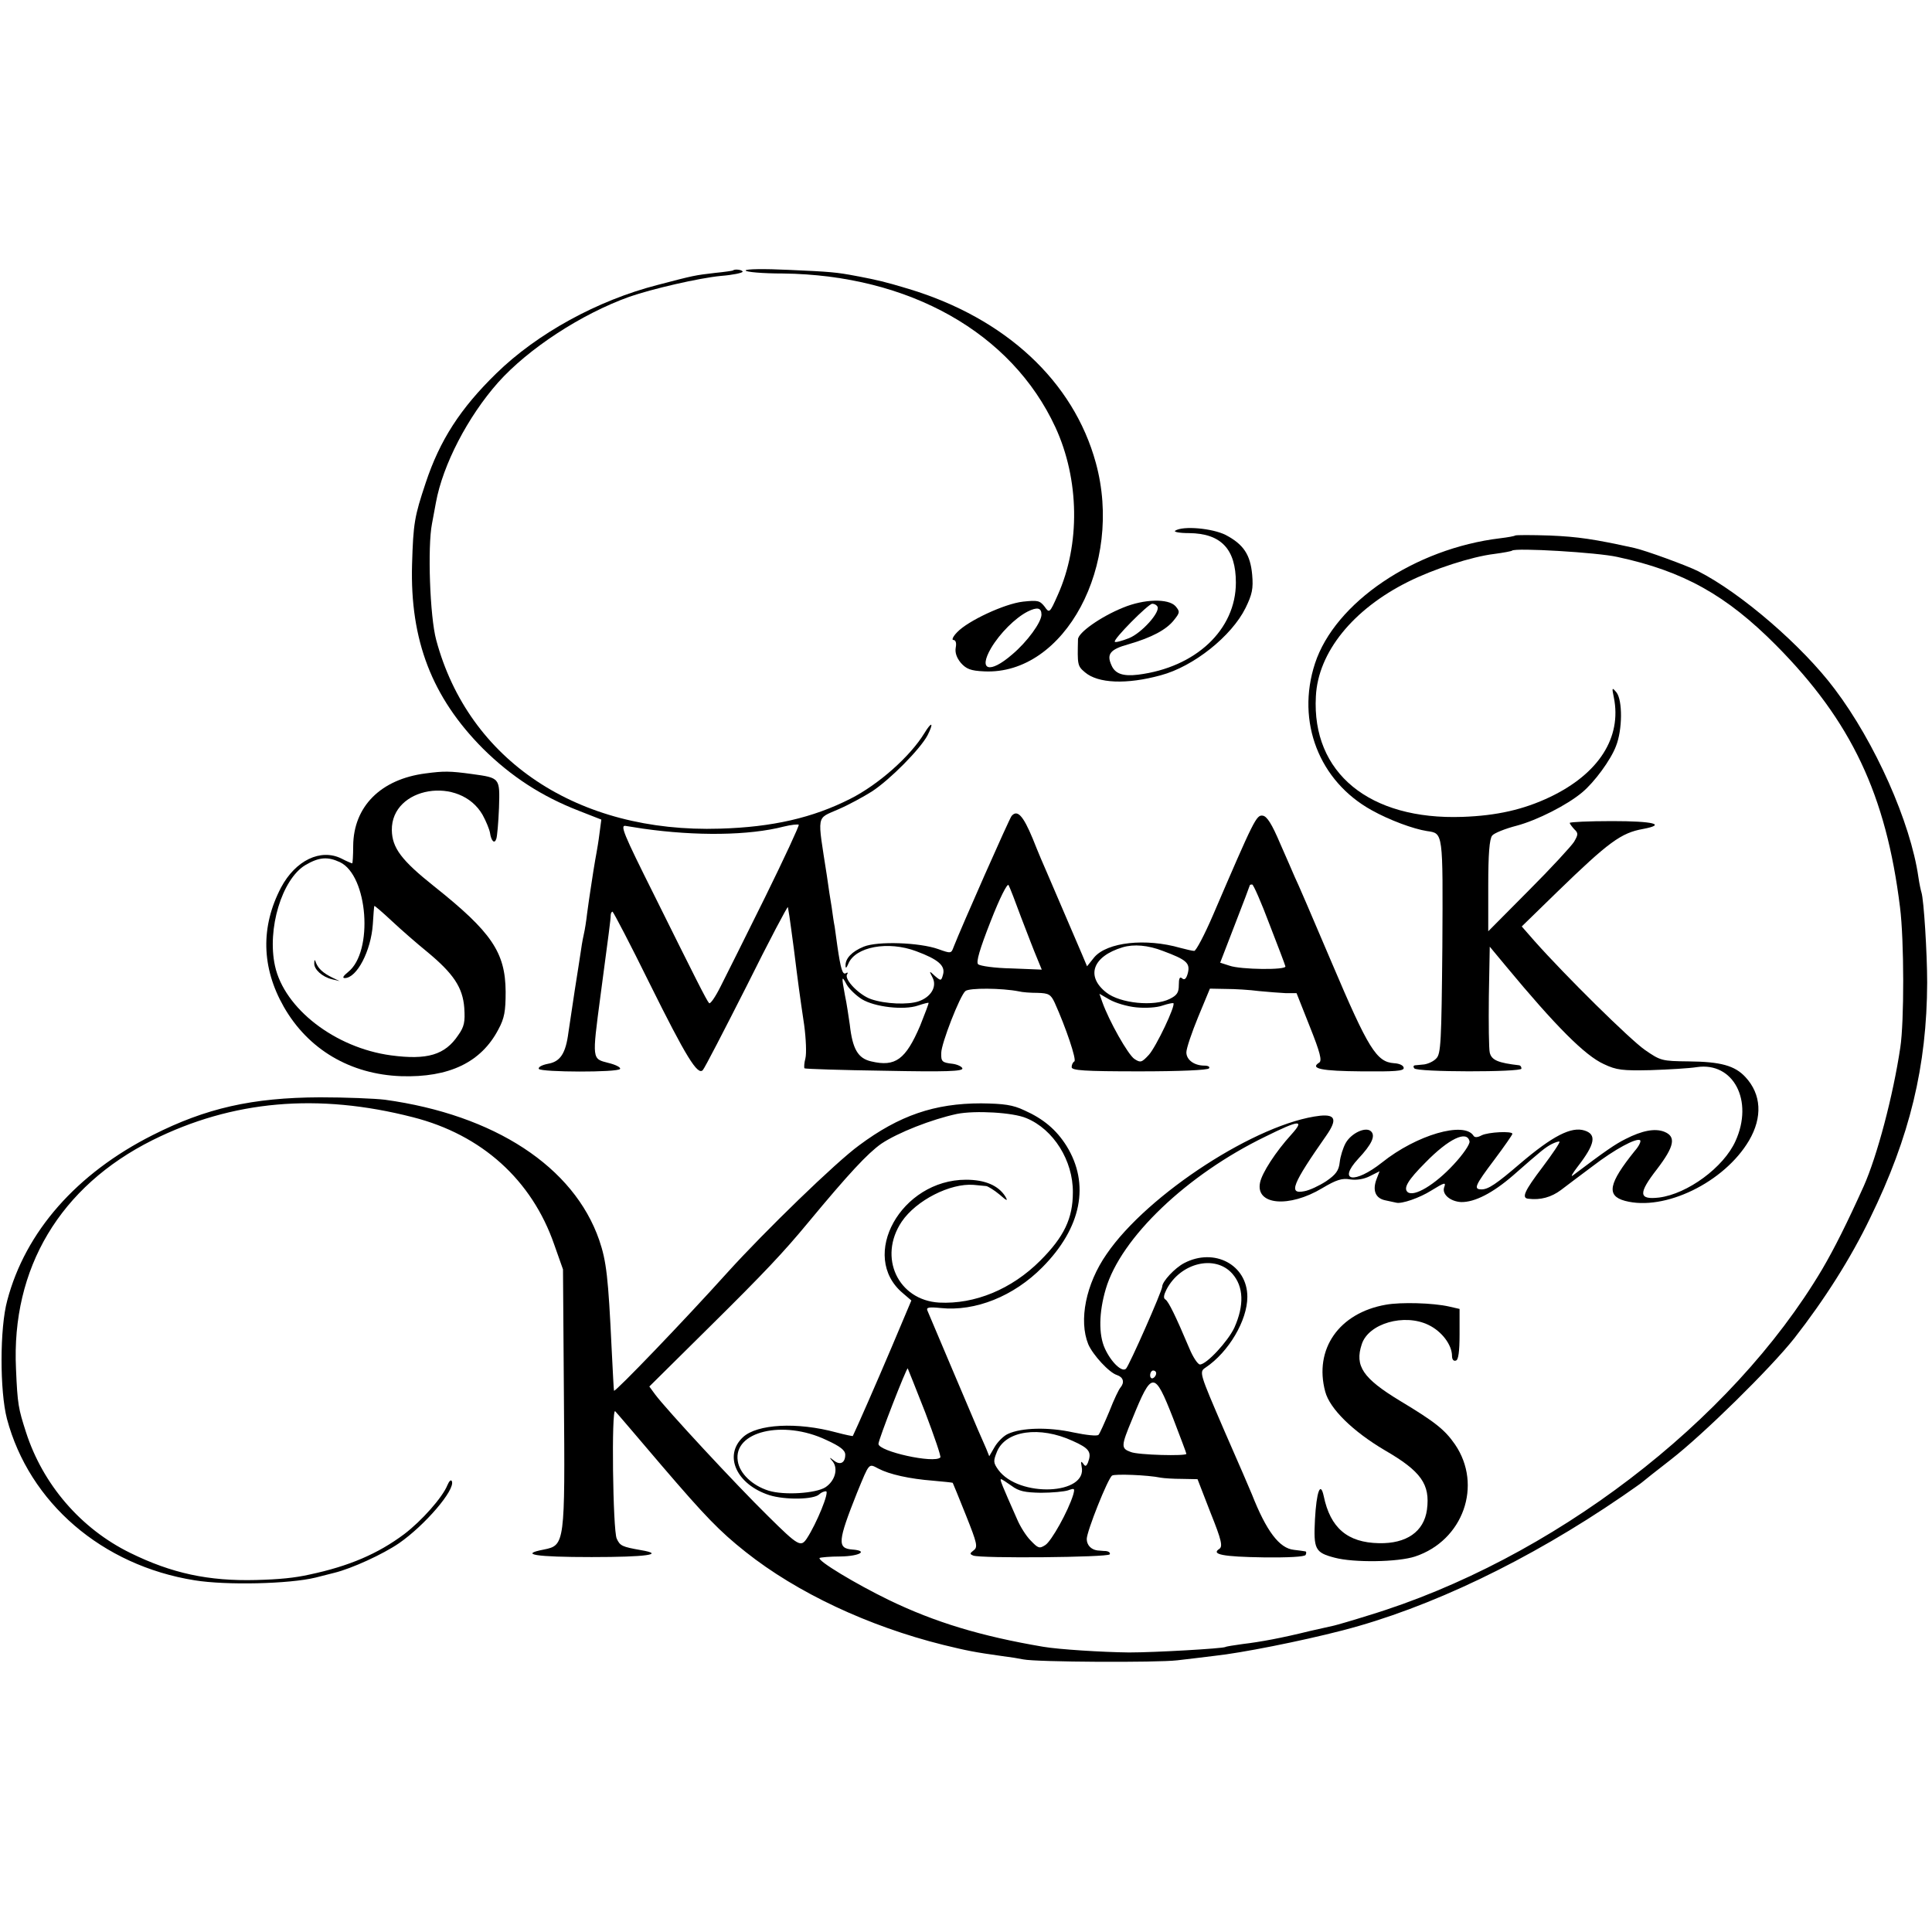 <?xml version="1.0" standalone="no"?>
<!DOCTYPE svg PUBLIC "-//W3C//DTD SVG 20010904//EN"
 "http://www.w3.org/TR/2001/REC-SVG-20010904/DTD/svg10.dtd">
<svg version="1.0" xmlns="http://www.w3.org/2000/svg"
 width="640pt" height="640pt" viewBox="0 0 640 640"
 preserveAspectRatio="xMidYMid meet">
<g transform="translate(0,640) scale(0.1,-0.1)"
fill="#000000" stroke="none">
<path d="M2428 5504 c-2 -1 -28 -5 -59 -8 -68 -8 -69 -8 -191 -40 -199 -51
-399 -161 -534 -293 -119 -116 -187 -221 -234 -363 -37 -111 -41 -133 -45
-270 -7 -251 66 -440 235 -610 93 -92 194 -158 318 -206 l74 -29 -6 -45 c-3
-25 -8 -54 -10 -65 -4 -20 -16 -94 -21 -130 -2 -11 -6 -42 -10 -70 -3 -27 -8
-57 -10 -65 -2 -8 -7 -33 -10 -55 -3 -22 -13 -83 -21 -135 -8 -52 -17 -115
-21 -140 -9 -70 -27 -97 -68 -104 -20 -4 -33 -11 -30 -17 8 -11 262 -12 269 0
3 5 -14 14 -39 20 -54 14 -54 9 -26 221 28 211 34 254 34 268 0 6 3 12 6 12 3
-1 59 -108 123 -238 121 -244 159 -305 176 -287 6 6 71 132 146 280 74 149
136 266 136 260 1 -5 3 -19 5 -30 2 -11 8 -60 15 -110 14 -113 19 -150 34
-251 6 -45 8 -94 4 -110 -4 -15 -5 -30 -3 -33 3 -2 122 -6 266 -8 202 -4 260
-2 257 8 -2 6 -17 13 -32 15 -35 4 -39 7 -38 36 0 31 62 190 80 205 13 11 121
10 177 -1 11 -3 39 -5 62 -5 37 -1 44 -5 57 -33 37 -82 73 -189 65 -194 -5 -3
-9 -11 -9 -19 0 -11 40 -14 225 -14 130 0 227 4 230 10 4 5 -3 9 -15 9 -34 0
-60 19 -60 44 0 13 18 66 39 117 l39 94 53 -1 c30 0 79 -3 109 -7 30 -3 71 -6
90 -7 l35 0 44 -111 c34 -85 41 -113 31 -119 -32 -20 8 -28 140 -29 110 -1
140 1 140 11 0 8 -13 15 -32 16 -58 4 -85 47 -206 332 -62 146 -117 274 -123
285 -5 11 -26 61 -48 110 -28 66 -44 91 -58 93 -21 3 -28 -11 -165 -330 -28
-65 -56 -118 -62 -118 -6 0 -27 5 -46 10 -115 33 -242 19 -285 -31 l-24 -30
-16 38 c-24 56 -95 222 -115 268 -10 22 -32 74 -49 117 -32 77 -51 97 -70 75
-8 -10 -165 -365 -192 -434 -8 -22 -9 -22 -51 -7 -62 22 -201 27 -247 8 -39
-16 -61 -39 -60 -63 0 -10 3 -8 9 6 23 57 132 77 225 42 73 -27 97 -48 89 -77
-6 -22 -7 -22 -27 -5 -19 18 -20 18 -8 -5 16 -30 -5 -65 -46 -79 -35 -12 -110
-9 -157 7 -39 13 -90 65 -80 82 4 6 2 8 -4 4 -11 -6 -17 14 -28 89 -3 22 -7
51 -9 65 -3 14 -7 43 -10 65 -4 22 -11 69 -16 105 -32 207 -36 186 38 219 35
15 84 42 111 59 60 39 161 141 185 187 21 42 14 47 -11 6 -47 -77 -152 -170
-245 -217 -124 -63 -258 -94 -432 -99 -471 -15 -833 226 -940 625 -21 77 -29
309 -14 385 5 28 11 59 13 70 23 126 106 285 206 398 100 112 276 227 435 284
75 26 230 62 303 69 39 3 72 10 72 14 0 6 -26 10 -32 4z m-298 -1849 c176 -25
351 -23 467 7 24 6 46 8 49 6 2 -3 -48 -111 -111 -239 -64 -129 -130 -262
-148 -297 -17 -34 -34 -59 -38 -55 -9 10 -45 82 -183 360 -101 202 -113 231
-93 227 12 -2 38 -6 57 -9z m1253 -295 c20 -52 43 -112 52 -133 l16 -39 -100
4 c-55 1 -105 8 -111 14 -7 7 5 49 42 143 30 77 55 126 59 119 4 -7 23 -56 42
-108z m822 -21 c28 -72 52 -135 53 -140 5 -13 -149 -11 -185 2 l-31 10 49 127
c27 69 49 128 49 129 0 2 3 3 8 3 4 0 30 -59 57 -131z m-353 -89 c78 -29 91
-40 83 -73 -5 -19 -11 -25 -19 -18 -8 7 -11 0 -11 -22 0 -25 -6 -34 -30 -46
-52 -26 -164 -15 -210 21 -69 54 -46 120 54 150 37 11 84 7 133 -12z m-997
-160 c43 -26 139 -37 186 -21 18 6 33 10 35 9 1 -2 -12 -36 -28 -76 -48 -112
-82 -137 -162 -118 -44 10 -62 41 -71 122 -4 26 -10 70 -16 97 -12 64 -11 67
6 35 8 -14 31 -36 50 -48z m909 -27 c30 -3 68 -1 87 6 18 6 34 9 36 8 8 -8
-57 -144 -81 -171 -24 -26 -28 -27 -48 -14 -21 14 -84 125 -107 190 l-9 26 33
-19 c19 -11 58 -23 89 -26z"/>
<path d="M2470 5504 c0 -5 56 -10 124 -10 418 -5 757 -196 902 -509 80 -173
83 -389 8 -556 -27 -61 -28 -61 -44 -38 -16 20 -23 21 -71 16 -62 -7 -183 -64
-218 -101 -14 -14 -19 -26 -13 -26 8 0 11 -10 8 -25 -3 -17 3 -34 17 -51 18
-20 32 -26 77 -28 267 -13 463 353 370 691 -74 270 -299 479 -620 576 -80 24
-101 29 -175 43 -63 12 -84 14 -222 20 -83 4 -143 3 -143 -2z m980 -1140 c0
-25 -47 -90 -97 -132 -75 -65 -113 -53 -70 21 29 49 80 100 121 121 32 16 46
13 46 -10z"/>
<path d="M3893 4642 c-6 -4 14 -8 46 -8 106 -1 155 -53 155 -164 0 -156 -133
-281 -324 -305 -50 -6 -76 3 -88 31 -17 37 -5 53 57 70 76 22 125 48 150 80
20 25 20 28 5 46 -24 26 -104 24 -174 -5 -74 -30 -149 -83 -149 -105 -2 -84
-2 -88 23 -109 43 -37 138 -41 251 -10 109 29 235 130 281 223 22 45 26 64 22
110 -6 67 -29 101 -88 132 -44 22 -141 31 -167 14z m-59 -251 c11 -18 -52 -88
-94 -105 -23 -9 -45 -15 -47 -12 -7 7 111 126 124 126 7 0 14 -4 17 -9z"/>
<path d="M5019 4626 c-2 -2 -24 -6 -49 -9 -284 -34 -548 -213 -614 -415 -63
-193 14 -390 188 -486 59 -33 138 -62 183 -69 54 -8 53 0 51 -383 -3 -317 -5
-355 -20 -370 -9 -10 -27 -18 -40 -20 -13 -1 -27 -3 -31 -3 -5 -1 -6 -5 -2
-10 7 -13 355 -13 355 -1 0 6 -3 10 -7 11 -70 8 -92 17 -98 42 -3 12 -4 96 -3
186 l3 165 54 -65 c165 -199 262 -296 324 -324 42 -20 62 -22 155 -20 59 2
128 6 153 10 121 18 189 -111 128 -245 -39 -87 -159 -175 -253 -187 -68 -8
-70 13 -7 94 58 76 64 108 24 124 -31 12 -73 4 -128 -24 -34 -17 -65 -38 -175
-121 -8 -6 -1 7 16 29 58 75 64 107 23 120 -44 14 -106 -18 -214 -110 -78 -67
-105 -85 -127 -85 -28 0 -22 13 42 98 33 44 60 83 60 86 0 10 -80 6 -102 -5
-13 -7 -23 -8 -27 -1 -31 48 -188 3 -303 -89 -91 -72 -148 -63 -79 12 45 48
58 76 43 91 -17 17 -65 -5 -84 -38 -9 -16 -18 -45 -20 -64 -3 -28 -13 -41 -45
-63 -23 -15 -55 -30 -72 -33 -54 -11 -41 22 73 185 36 52 30 70 -21 65 -206
-23 -571 -259 -707 -458 -69 -99 -93 -220 -61 -299 15 -35 69 -94 95 -102 21
-7 26 -24 12 -41 -5 -5 -22 -40 -37 -79 -16 -38 -32 -74 -36 -78 -4 -5 -41 -1
-84 8 -81 18 -171 16 -216 -5 -14 -6 -34 -26 -44 -43 l-18 -31 -10 25 c-6 13
-18 42 -28 64 -26 60 -160 378 -167 394 -4 10 5 12 44 8 115 -12 242 39 337
135 130 131 158 276 80 402 -34 54 -77 90 -140 118 -38 18 -67 22 -143 23
-154 0 -271 -40 -404 -139 -76 -55 -313 -285 -436 -421 -145 -161 -372 -397
-376 -392 -1 1 -4 65 -8 142 -11 232 -17 287 -41 357 -84 243 -347 415 -710
465 -33 4 -130 8 -215 8 -225 -1 -378 -36 -554 -125 -252 -127 -422 -320 -482
-548 -25 -91 -25 -300 -1 -392 74 -278 315 -486 622 -535 105 -17 314 -12 400
9 11 3 39 10 63 16 57 14 160 61 214 98 85 59 186 176 175 205 -3 7 -9 1 -15
-13 -16 -40 -85 -118 -143 -162 -87 -65 -182 -106 -314 -134 -49 -11 -100 -16
-177 -18 -157 -4 -279 22 -417 90 -163 80 -289 226 -345 400 -25 78 -28 91
-33 209 -16 334 146 605 452 758 265 132 548 157 863 76 228 -58 394 -208 468
-422 l29 -82 3 -420 c4 -489 3 -494 -66 -508 -84 -16 -29 -25 158 -25 180 0
246 9 163 23 -62 11 -69 14 -80 38 -13 27 -18 436 -5 422 5 -5 74 -86 154
-180 144 -168 191 -217 278 -286 170 -135 406 -246 655 -308 78 -19 102 -24
195 -37 25 -3 56 -8 70 -11 44 -9 442 -11 510 -3 36 4 92 11 125 15 85 9 283
48 422 84 287 74 616 231 928 445 33 23 62 43 65 46 3 3 46 37 95 75 107 83
329 301 409 402 100 128 187 265 251 398 132 270 188 504 189 780 0 96 -11
275 -19 299 -2 6 -7 29 -10 50 -26 182 -144 447 -277 623 -107 143 -311 319
-453 391 -38 19 -175 69 -212 77 -132 29 -185 37 -279 41 -61 2 -112 2 -115 0z
m339 -71 c219 -47 361 -127 525 -292 250 -252 365 -496 411 -868 14 -111 14
-380 1 -465 -24 -161 -77 -360 -121 -459 -55 -122 -97 -206 -138 -276 -301
-507 -897 -962 -1502 -1146 -54 -17 -106 -32 -115 -34 -8 -2 -44 -10 -80 -18
-93 -23 -163 -36 -222 -43 -29 -4 -55 -8 -58 -10 -10 -5 -231 -18 -319 -18
-88 1 -233 10 -285 19 -206 35 -358 81 -511 155 -109 53 -237 130 -229 139 3
2 34 5 70 5 63 1 93 19 38 23 -50 4 -48 27 16 188 42 102 38 97 71 80 36 -19
103 -34 181 -40 34 -3 63 -6 65 -7 1 -2 21 -50 44 -108 37 -93 40 -105 25
-116 -13 -10 -13 -12 -1 -17 24 -10 446 -6 452 4 3 5 -3 10 -13 11 -10 0 -22
2 -28 2 -21 3 -35 18 -35 38 0 25 70 201 84 210 9 6 118 2 161 -7 11 -2 43 -4
71 -4 l51 -1 43 -111 c37 -92 41 -112 29 -120 -28 -18 12 -26 146 -28 84 -1
136 2 140 8 3 6 3 12 -2 12 -4 1 -21 3 -37 5 -48 5 -91 62 -139 184 -3 8 -44
103 -91 210 -84 195 -84 195 -62 210 76 51 138 156 138 234 0 106 -109 164
-209 112 -31 -16 -73 -61 -73 -78 0 -14 -109 -261 -120 -272 -13 -13 -49 21
-70 67 -21 46 -20 119 3 197 50 170 269 379 529 505 113 56 131 57 86 7 -52
-57 -98 -128 -104 -160 -15 -74 96 -84 206 -18 47 28 66 34 93 29 21 -3 46 1
65 11 l32 16 -10 -26 c-14 -37 -4 -63 28 -70 15 -3 32 -7 37 -8 18 -5 78 16
116 40 44 27 50 29 43 11 -8 -23 20 -47 56 -49 45 -1 105 30 172 88 98 86 106
92 128 104 12 6 24 10 26 8 2 -3 -23 -40 -56 -84 -60 -79 -71 -103 -47 -105
40 -5 76 5 108 29 20 15 67 51 105 79 73 56 144 94 157 86 4 -3 -3 -19 -18
-36 -86 -107 -95 -148 -32 -165 131 -35 329 61 411 200 45 77 41 153 -12 210
-35 38 -82 51 -188 52 -89 1 -93 2 -145 38 -49 34 -263 245 -366 361 l-42 48
117 114 c171 166 212 196 285 209 79 15 34 26 -103 26 -77 0 -140 -3 -140 -6
0 -3 7 -12 15 -21 14 -13 13 -18 -1 -42 -9 -14 -76 -87 -150 -161 l-134 -135
0 151 c0 105 4 155 13 166 6 8 43 23 82 33 67 18 166 68 216 110 41 34 95 108
112 153 22 55 22 152 2 178 -15 18 -16 17 -9 -16 27 -133 -50 -253 -211 -330
-88 -42 -177 -62 -290 -66 -309 -11 -500 146 -486 399 7 146 123 289 306 380
84 42 210 83 285 92 30 4 57 9 59 11 11 10 283 -6 349 -21z m-1958 -1859 c90
-37 155 -141 154 -246 0 -86 -29 -147 -108 -226 -95 -95 -217 -145 -335 -139
-136 8 -203 150 -124 268 48 71 161 128 238 122 17 -2 35 -3 42 -4 6 -1 26
-13 44 -28 25 -22 29 -23 19 -6 -23 36 -67 55 -130 55 -215 0 -356 -253 -209
-376 l28 -24 -65 -154 c-50 -118 -115 -266 -129 -295 0 -1 -25 4 -55 12 -129
35 -262 28 -309 -16 -65 -61 -21 -157 88 -192 51 -16 147 -15 165 3 6 6 16 10
22 10 13 0 -31 -107 -63 -156 -20 -30 -28 -26 -128 73 -108 106 -337 353 -375
404 l-19 26 202 200 c178 176 243 245 324 343 136 164 197 229 242 261 55 37
167 81 251 99 60 12 186 5 230 -14z m1468 -77 c2 -9 -22 -44 -53 -77 -62 -67
-131 -108 -152 -91 -15 13 1 40 59 98 77 79 138 108 146 70z m-786 -438 c38
-43 40 -105 7 -179 -21 -45 -92 -122 -114 -122 -7 0 -23 24 -35 53 -46 109
-69 155 -79 162 -8 4 -6 15 3 33 46 89 161 117 218 53z m-1017 -460 c30 -79
53 -146 50 -149 -20 -21 -205 20 -205 45 0 14 93 253 97 250 1 -2 27 -67 58
-146z m765 130 c0 -6 -4 -13 -10 -16 -5 -3 -10 1 -10 9 0 9 5 16 10 16 6 0 10
-4 10 -9z m56 -149 c24 -63 44 -115 44 -118 0 -8 -160 -4 -184 6 -33 12 -33
19 5 110 65 160 73 160 135 2z m-1149 -72 c46 -21 63 -34 63 -49 0 -27 -17
-36 -38 -19 -15 12 -16 11 -3 -4 18 -24 7 -64 -25 -85 -32 -20 -136 -27 -188
-11 -54 17 -96 57 -102 98 -16 98 150 138 293 70z m816 -3 c56 -25 64 -37 51
-72 -6 -13 -9 -14 -16 -3 -7 9 -8 7 -5 -10 21 -94 -208 -104 -276 -11 -17 24
-17 29 -4 61 29 69 141 85 250 35z m-202 -149 c24 -18 44 -22 97 -23 37 0 78
4 90 8 22 8 23 7 17 -15 -17 -55 -72 -153 -92 -166 -20 -13 -24 -11 -49 15
-15 15 -35 47 -45 71 -50 113 -58 132 -53 132 3 0 18 -10 35 -22z"/>
<path d="M4591 2078 c-155 -27 -239 -147 -201 -288 15 -57 92 -132 197 -194
121 -70 151 -113 140 -197 -10 -73 -68 -113 -159 -111 -104 2 -161 50 -183
156 -11 51 -24 14 -29 -77 -5 -99 0 -110 65 -127 63 -17 210 -15 267 4 159 53
224 236 132 371 -34 49 -65 74 -183 145 -122 74 -150 115 -126 187 22 69 141
103 221 64 44 -21 78 -66 78 -103 0 -11 5 -18 13 -15 8 2 12 29 12 87 l0 84
-35 8 c-53 12 -159 15 -209 6z"/>
<path d="M1410 3838 c-149 -19 -239 -110 -240 -240 0 -32 -2 -58 -3 -58 -2 0
-19 7 -36 16 -69 34 -152 -6 -200 -96 -68 -130 -65 -265 9 -395 81 -142 221
-224 389 -230 159 -5 265 46 322 155 20 37 24 60 24 125 -1 130 -46 197 -237
349 -108 86 -139 127 -140 186 -2 144 226 182 301 50 11 -20 22 -47 24 -58 4
-28 15 -39 21 -21 3 8 7 54 9 103 3 100 4 99 -90 112 -73 10 -93 10 -153 2z
m-284 -294 c93 -44 112 -297 27 -364 -16 -13 -20 -20 -11 -20 40 0 87 90 93
178 2 32 4 59 5 61 0 2 26 -20 58 -50 32 -30 85 -76 117 -102 87 -72 118 -118
123 -186 3 -46 0 -62 -20 -90 -44 -66 -103 -83 -223 -67 -185 25 -353 155
-384 296 -27 123 23 287 100 334 46 27 74 29 115 10z"/>
<path d="M1041 3209 c-1 -20 26 -45 59 -53 l25 -6 -25 12 c-30 15 -45 29 -53
48 -4 13 -6 12 -6 -1z"/>
</g>
</svg>
